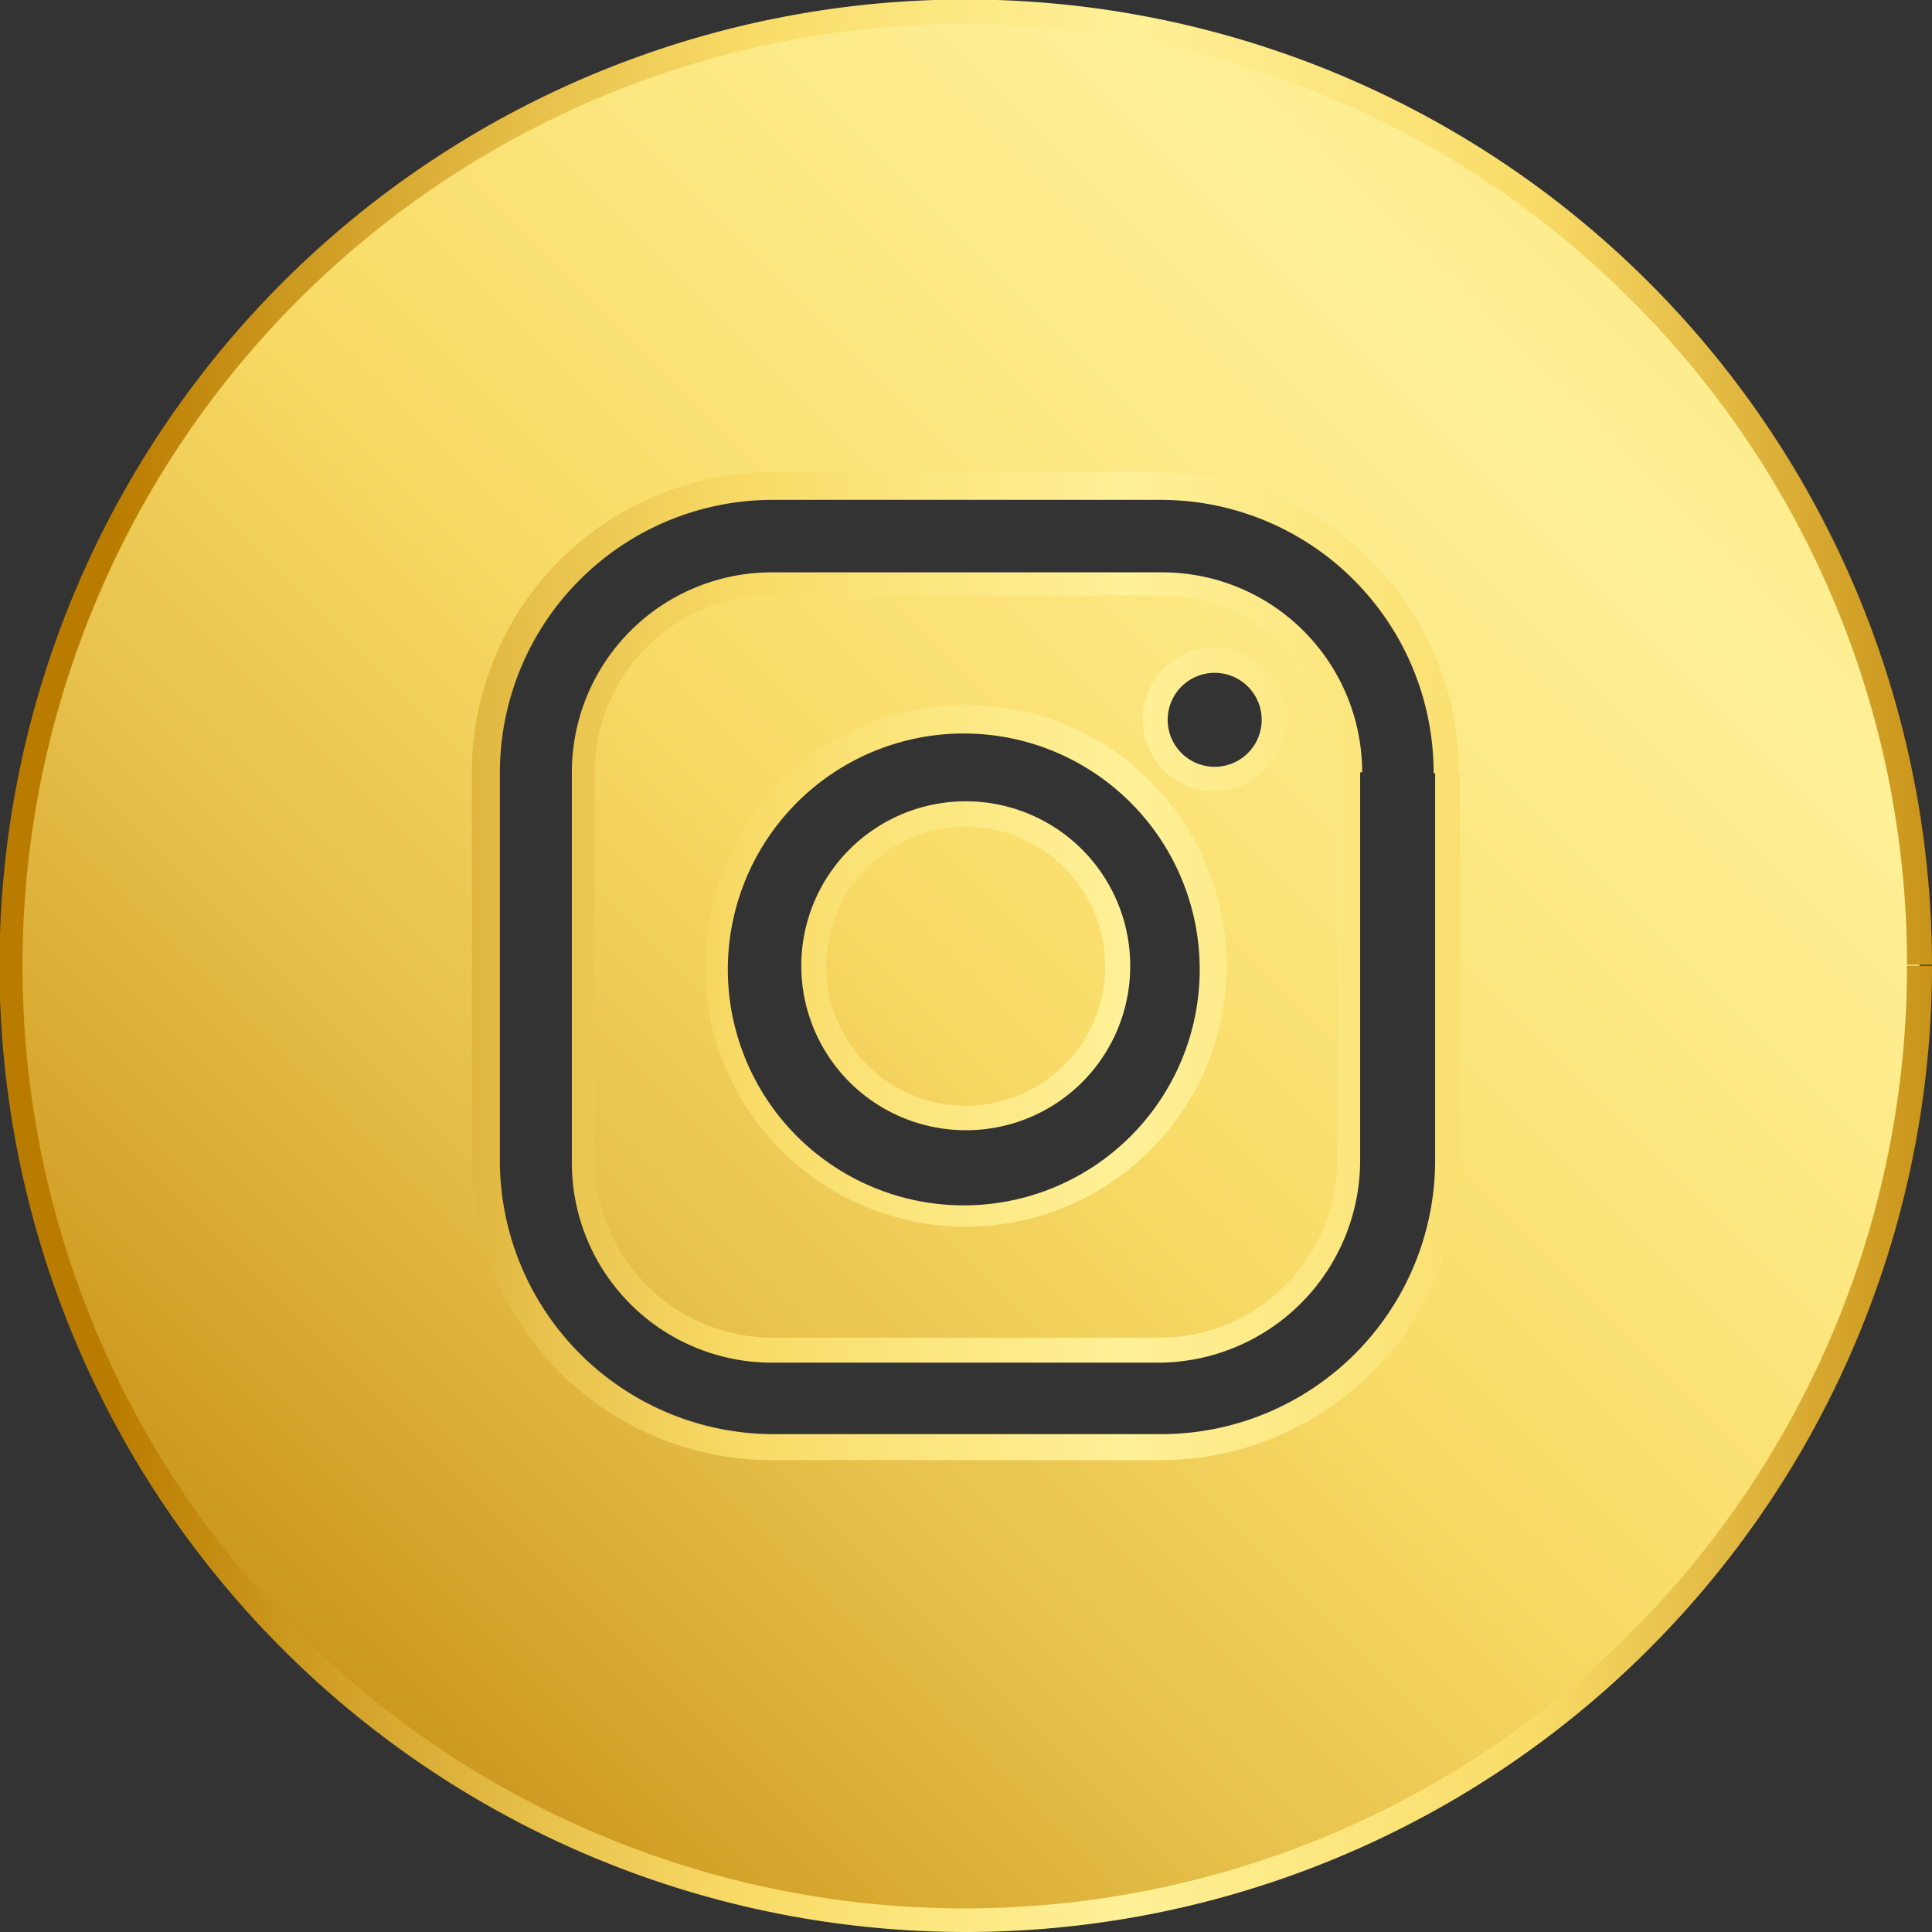 <svg xmlns="http://www.w3.org/2000/svg" xmlns:xlink="http://www.w3.org/1999/xlink" viewBox="0 0 38.65 38.65"><rect x="0" y="0" width="38.65" height="38.65" fill="#333333" stroke="none"/><defs><style>.cls-1{fill:url(#linear-gradient);}.cls-2{fill:url(#linear-gradient-2);}</style><linearGradient id="linear-gradient" x1="669.83" y1="-3234.9" x2="670.83" y2="-3234.9" gradientTransform="translate(150300.34 228838.31) rotate(-45) scale(82.87)" gradientUnits="userSpaceOnUse"><stop offset="0" stop-color="#ba7c00"/><stop offset="0.22" stop-color="#e7c14b"/><stop offset="0.33" stop-color="#f9dc68"/><stop offset="0.52" stop-color="#fff198"/><stop offset="0.73" stop-color="#f9dc68"/><stop offset="1" stop-color="#ba7c00"/></linearGradient><linearGradient id="linear-gradient-2" x1="669.83" y1="-3234.9" x2="670.83" y2="-3234.9" gradientTransform="translate(-25886.65 125036.64) scale(38.65)" xlink:href="#linear-gradient"/></defs><g id="Layer_2" data-name="Layer 2"><g id="Layer_1-2" data-name="Layer 1"><path class="cls-1" d="M22.36,19.32a3,3,0,1,1-3-3A3,3,0,0,1,22.36,19.32ZM27,15.45v7.76A3.8,3.8,0,0,1,23.21,27H15.44a3.8,3.8,0,0,1-3.79-3.8V15.45a3.79,3.79,0,0,1,3.79-3.79h7.77A3.79,3.79,0,0,1,27,15.45Zm-2.71,3.87a5,5,0,1,0-5,5A5,5,0,0,0,24.29,19.32Zm1.2-4.92a1.19,1.19,0,1,0-1.19,1.18A1.19,1.19,0,0,0,25.49,14.4ZM38.4,19.32A19.08,19.08,0,1,1,19.32.25,19.08,19.08,0,0,1,38.4,19.32Zm-9.47-3.87a5.72,5.72,0,0,0-5.72-5.72H15.44a5.72,5.72,0,0,0-5.72,5.72v7.76a5.73,5.73,0,0,0,5.72,5.73h7.77a5.73,5.73,0,0,0,5.72-5.73Z"/><path class="cls-2" d="M22.36,19.32h-.25a2.79,2.79,0,1,1-2.79-2.78,2.79,2.79,0,0,1,2.79,2.78h.5a3.29,3.29,0,1,0-3.29,3.29,3.28,3.28,0,0,0,3.29-3.29ZM27,15.45h-.25v7.76a3.55,3.55,0,0,1-3.54,3.55H15.44a3.56,3.56,0,0,1-3.54-3.55V15.45a3.54,3.54,0,0,1,3.54-3.54h7.77a3.54,3.54,0,0,1,3.54,3.54h.5a4,4,0,0,0-4-4H15.44a4,4,0,0,0-4,4v7.76a4,4,0,0,0,4,4.05h7.77a4.05,4.05,0,0,0,4-4.05V15.45Zm-2.71,3.87h.25a5.22,5.22,0,1,0-5.22,5.22,5.22,5.22,0,0,0,5.22-5.22H24A4.72,4.72,0,1,1,16,16a4.72,4.72,0,0,1,8,3.33Zm1.2-4.92h.25a1.44,1.44,0,1,0-1.44,1.43,1.44,1.44,0,0,0,1.44-1.43h-.5a.94.94,0,1,1-.94-.94.94.94,0,0,1,.94.94ZM38.4,19.32h-.25A18.85,18.85,0,1,1,32.63,6a18.74,18.74,0,0,1,5.52,13.3h.5A19.33,19.33,0,1,0,19.32,38.65,19.33,19.33,0,0,0,38.65,19.32Zm-9.47-3.87h.25a6,6,0,0,0-6-6H15.44a6,6,0,0,0-6,6v7.76a6,6,0,0,0,6,6h7.77a6,6,0,0,0,6-6V15.45h-.5v7.76a5.48,5.48,0,0,1-5.47,5.48H15.44A5.48,5.48,0,0,1,10,23.21V15.45A5.46,5.46,0,0,1,15.44,10h7.77a5.46,5.46,0,0,1,5.47,5.47Z"/></g></g></svg>